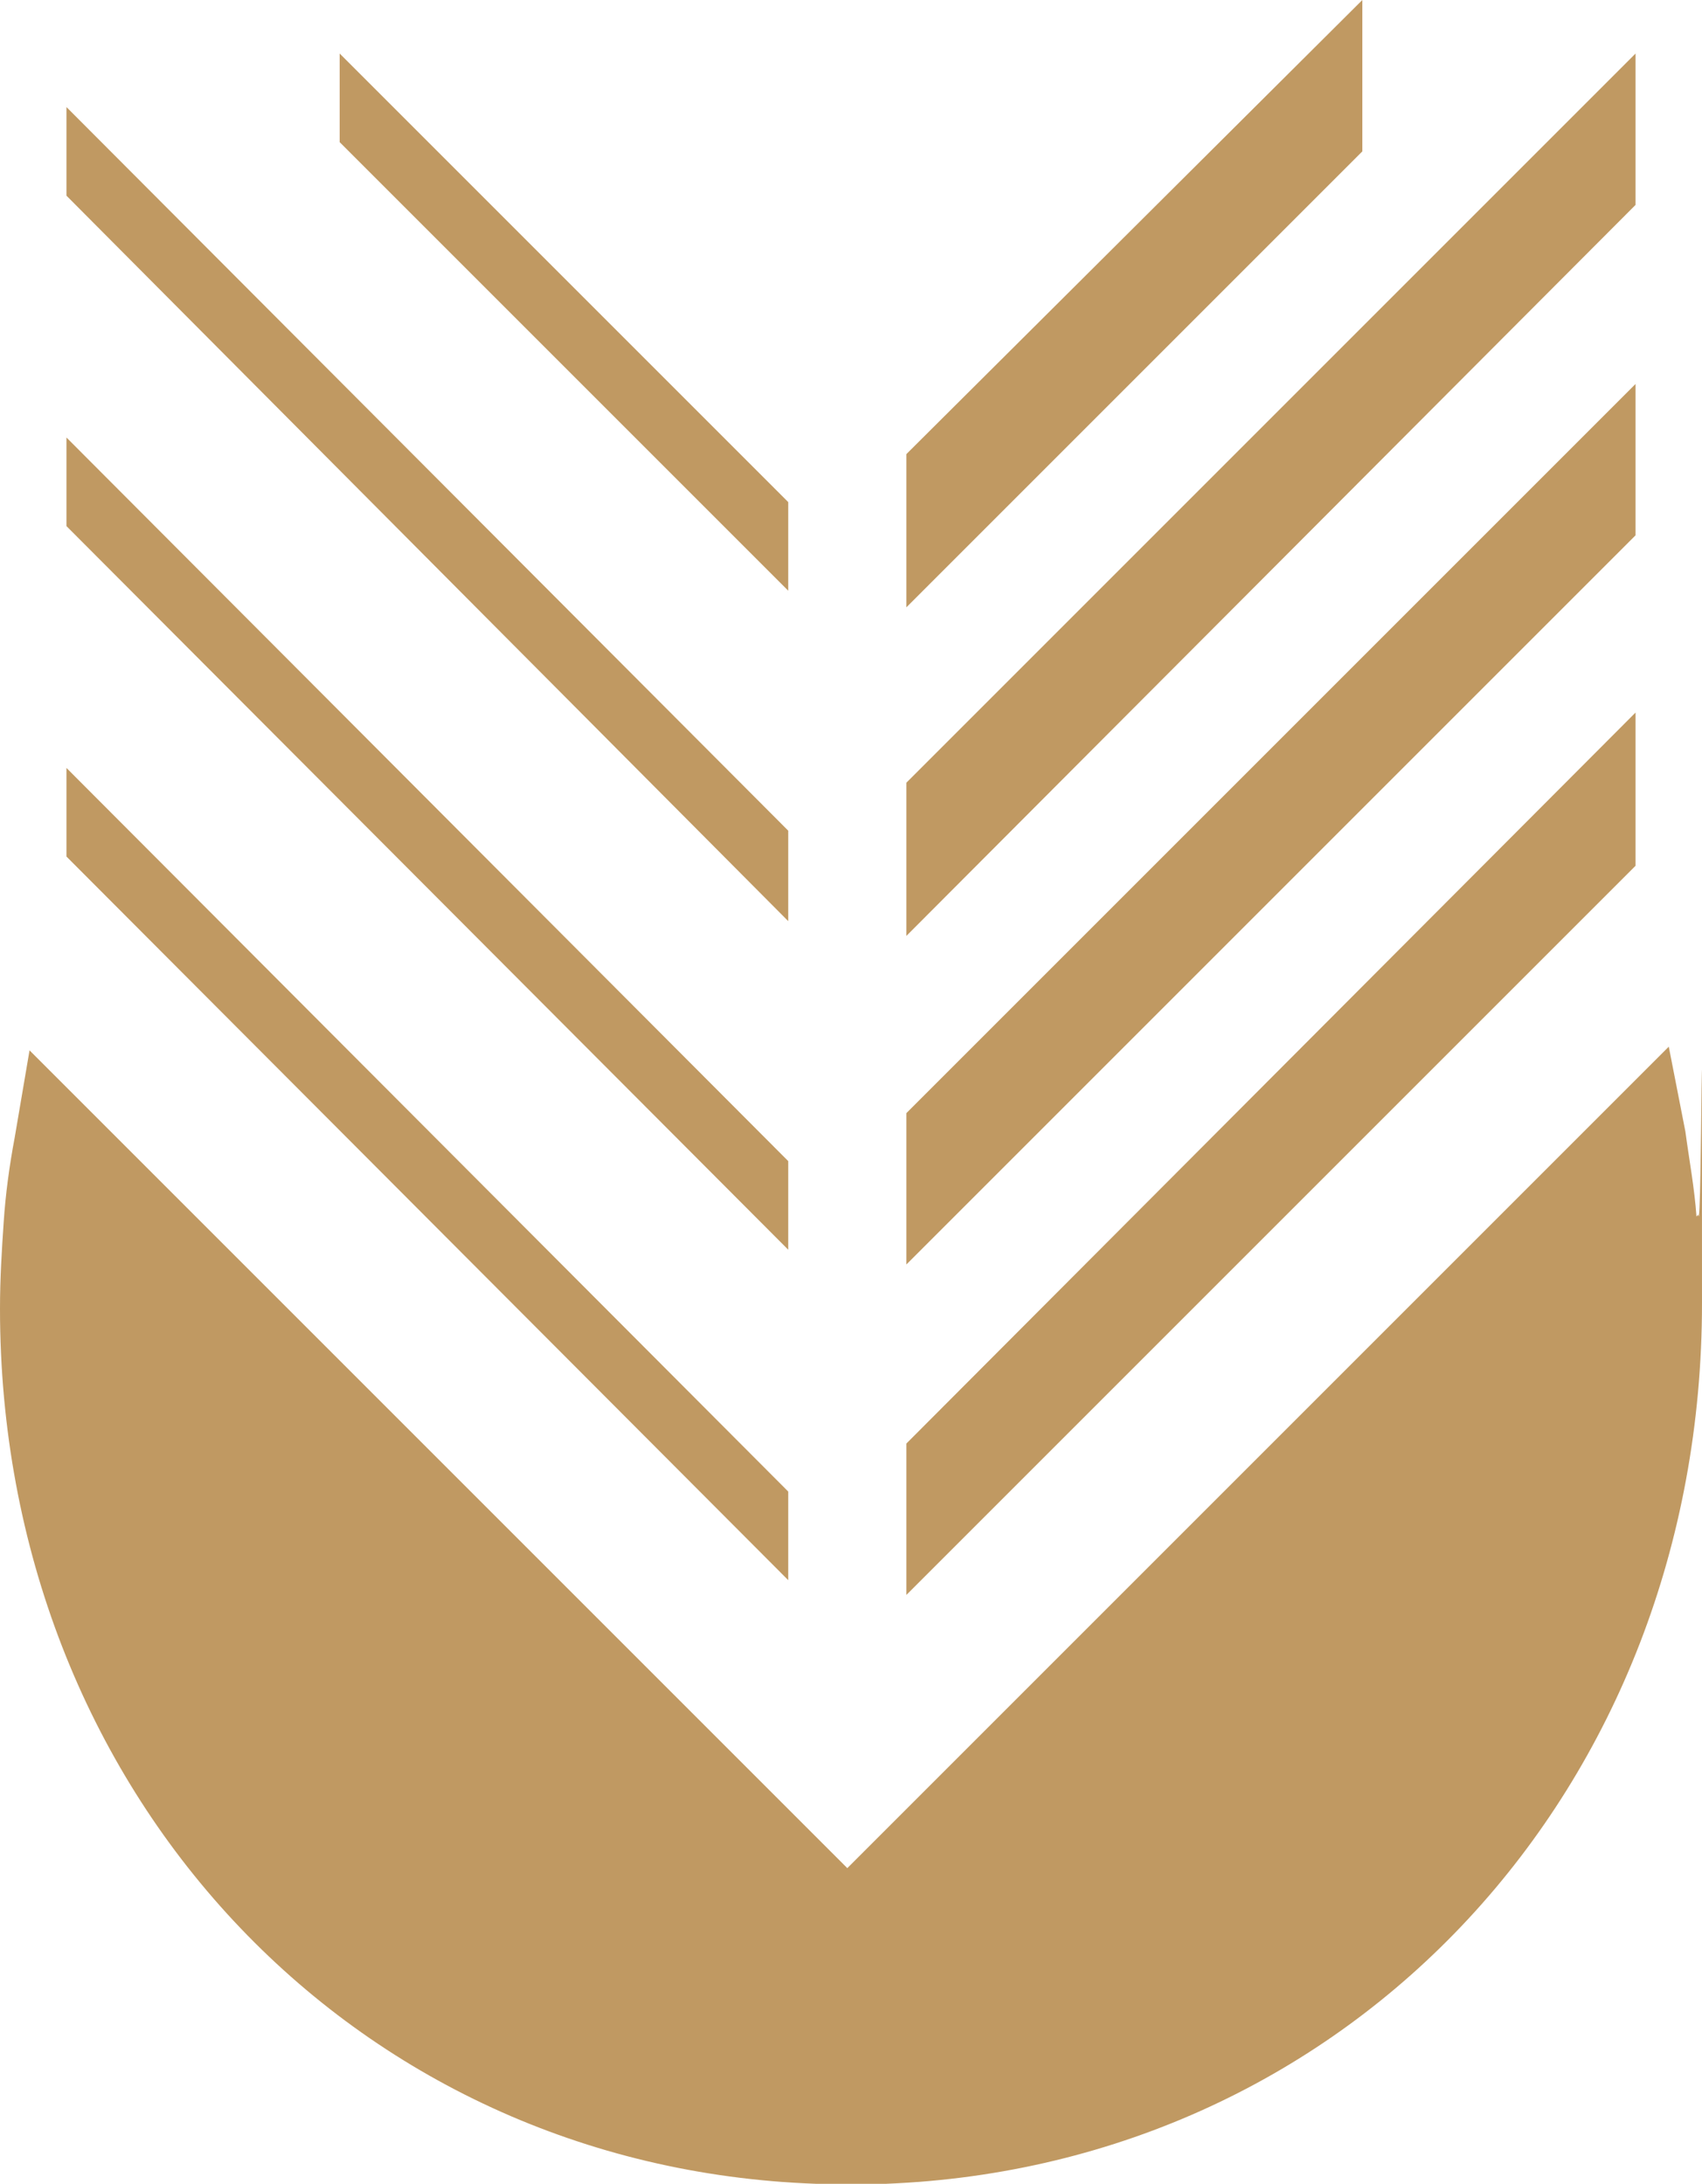 <?xml version="1.0" encoding="UTF-8"?>
<svg id="uuid-2b8e1263-8de1-407d-992f-9cbd45f440d0" data-name="Calque 1" xmlns="http://www.w3.org/2000/svg" viewBox="0 0 92.2 118.3">
  <defs>
    <style>
      .uuid-52fef9a8-07d8-40fa-8378-366f19d35b84 {
        fill: #c09962;
        stroke-width: 0px;
      }
    </style>
  </defs>
  <polygon class="uuid-52fef9a8-07d8-40fa-8378-366f19d35b84" points="88.6 38.6 49.1 78.2 49.1 86.4 88.6 46.9 88.6 38.6"/>
  <polygon class="uuid-52fef9a8-07d8-40fa-8378-366f19d35b84" points="88.6 20.8 49.1 60.3 49.1 68.5 88.6 29 88.6 20.8"/>
  <polygon class="uuid-52fef9a8-07d8-40fa-8378-366f19d35b84" points="88.6 2.9 49.1 42.4 49.1 50.7 88.6 11.1 88.6 2.9"/>
  <polygon class="uuid-52fef9a8-07d8-40fa-8378-366f19d35b84" points="73.8 .6 73.8 0 49.1 24.6 49.1 32.9 73.8 8.2 73.8 .6"/>
  <path class="uuid-52fef9a8-07d8-40fa-8378-366f19d35b84" d="M91.9,65.9c-.1-1.5-.4-3.1-.6-4.6l-.9-4.6-44.5,44.5L1.6,56.9l-.8,4.7c-.3,1.6-.5,3.1-.6,4.6-.1,1.5-.2,3-.2,4.7,0,26.1,19,46.5,44.2,47.4h3.8c25.2-1,44.2-21.4,44.2-47.7s0-3.1-.2-4.8l-.1.1Z"/>
  <polygon class="uuid-52fef9a8-07d8-40fa-8378-366f19d35b84" points="42.7 62.9 3.6 23.7 3.6 28.5 42.7 67.7 42.7 62.9"/>
  <polygon class="uuid-52fef9a8-07d8-40fa-8378-366f19d35b84" points="42.7 27.2 18.4 2.9 18.4 7.7 42.7 32 42.7 27.2"/>
  <polygon class="uuid-52fef9a8-07d8-40fa-8378-366f19d35b84" points="42.7 80.8 3.6 41.6 3.6 46.4 42.7 85.6 42.7 80.8"/>
  <polygon class="uuid-52fef9a8-07d8-40fa-8378-366f19d35b84" points="42.7 45 3.6 5.8 3.6 10.6 42.7 49.9 42.7 45"/>
</svg>